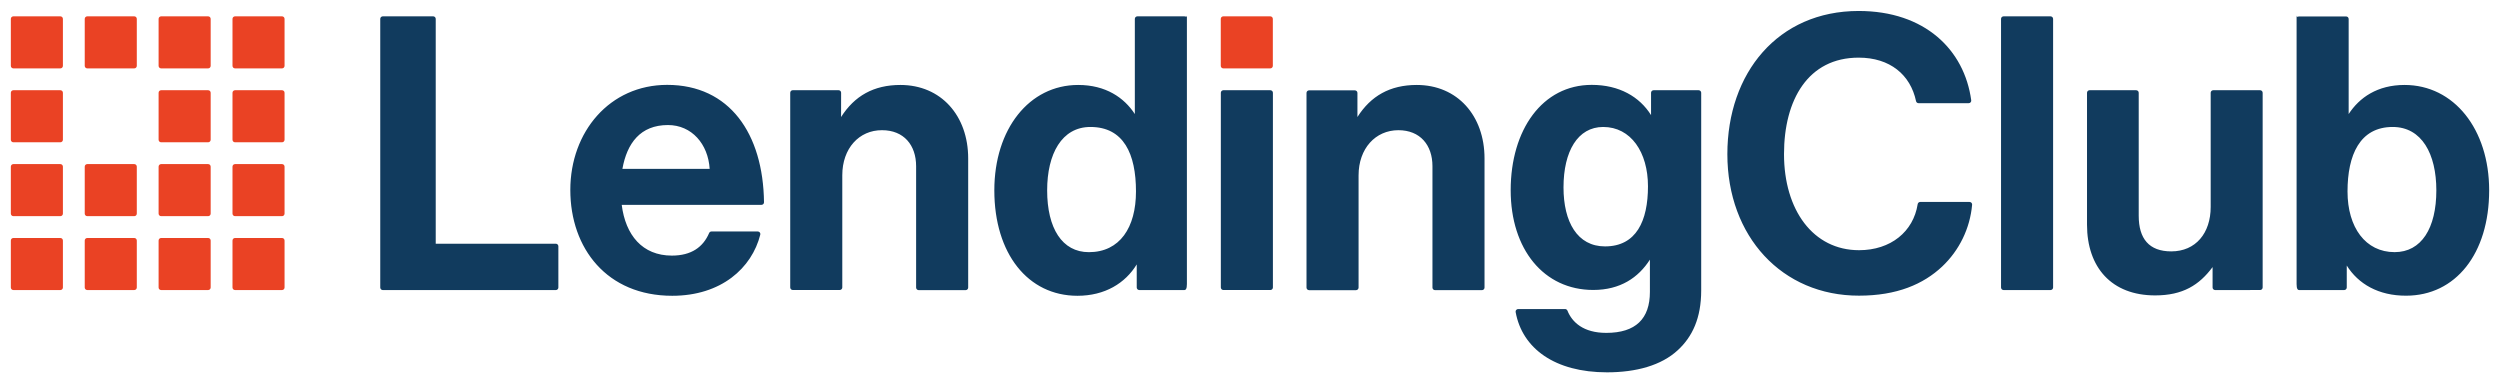 <svg width="179" height="28" viewBox="0 0 179 28" fill="none" xmlns="http://www.w3.org/2000/svg">
<path d="M11.538 17.04H14.902C15.002 17.04 15.084 17.121 15.084 17.222V20.586C15.084 20.686 15.002 20.768 14.902 20.768H11.538C11.437 20.768 11.356 20.686 11.356 20.586V17.222C11.356 17.121 11.437 17.04 11.538 17.04ZM6.249 17.04H9.613C9.714 17.04 9.795 17.121 9.795 17.222V20.586C9.795 20.686 9.714 20.768 9.613 20.768H6.249C6.148 20.768 6.067 20.686 6.067 20.586V17.222C6.067 17.121 6.148 17.04 6.249 17.04ZM0.958 17.04H4.322C4.423 17.04 4.504 17.121 4.504 17.222V20.586C4.504 20.686 4.423 20.768 4.322 20.768H0.958C0.858 20.768 0.776 20.686 0.776 20.586V17.222C0.776 17.121 0.858 17.04 0.958 17.04ZM16.829 17.04H20.192C20.293 17.04 20.374 17.121 20.374 17.222V20.586C20.374 20.686 20.293 20.768 20.192 20.768H16.829C16.728 20.768 16.647 20.686 16.647 20.586V17.222C16.647 17.121 16.728 17.04 16.829 17.04ZM0.958 11.749H4.322C4.423 11.749 4.504 11.83 4.504 11.931V15.295C4.504 15.396 4.423 15.477 4.322 15.477H0.958C0.858 15.477 0.776 15.396 0.776 15.295V11.931C0.776 11.83 0.858 11.749 0.958 11.749ZM0.958 6.46H4.322C4.423 6.46 4.504 6.541 4.504 6.642V10.006C4.504 10.107 4.423 10.188 4.322 10.188H0.958C0.858 10.188 0.776 10.107 0.776 10.006V6.642C0.776 6.541 0.858 6.46 0.958 6.46ZM0.958 1.17H4.322C4.423 1.17 4.504 1.251 4.504 1.352V4.715C4.504 4.816 4.423 4.897 4.322 4.897H0.958C0.858 4.897 0.776 4.816 0.776 4.715V1.352C0.776 1.251 0.858 1.17 0.958 1.17ZM6.249 11.749H9.613C9.714 11.749 9.795 11.83 9.795 11.931V15.295C9.795 15.396 9.714 15.477 9.613 15.477H6.249C6.148 15.477 6.067 15.396 6.067 15.295V11.931C6.067 11.83 6.148 11.749 6.249 11.749ZM6.249 1.17H9.613C9.714 1.17 9.795 1.251 9.795 1.352V4.715C9.795 4.816 9.714 4.897 9.613 4.897H6.249C6.148 4.897 6.067 4.816 6.067 4.715V1.352C6.067 1.251 6.148 1.17 6.249 1.17ZM11.538 11.749H14.902C15.002 11.749 15.084 11.83 15.084 11.931V15.295C15.084 15.396 15.002 15.477 14.902 15.477H11.538C11.437 15.477 11.356 15.396 11.356 15.295V11.931C11.356 11.83 11.437 11.749 11.538 11.749ZM11.538 6.46H14.902C15.002 6.46 15.084 6.541 15.084 6.642V10.006C15.084 10.107 15.002 10.188 14.902 10.188H11.538C11.437 10.188 11.356 10.107 11.356 10.006V6.642C11.356 6.541 11.437 6.46 11.538 6.46ZM11.538 1.17H14.902C15.002 1.17 15.084 1.251 15.084 1.352V4.715C15.084 4.816 15.002 4.897 14.902 4.897H11.538C11.437 4.897 11.356 4.816 11.356 4.715V1.352C11.356 1.251 11.437 1.17 11.538 1.17ZM16.829 11.749H20.192C20.293 11.749 20.374 11.83 20.374 11.931V15.295C20.374 15.396 20.293 15.477 20.192 15.477H16.829C16.728 15.477 16.647 15.396 16.647 15.295V11.931C16.647 11.83 16.728 11.749 16.829 11.749ZM16.829 6.46H20.192C20.293 6.46 20.374 6.541 20.374 6.642V10.006C20.374 10.107 20.293 10.188 20.192 10.188H16.829C16.728 10.188 16.647 10.107 16.647 10.006V6.642C16.647 6.541 16.728 6.46 16.829 6.46ZM16.829 1.17H20.192C20.293 1.17 20.374 1.251 20.374 1.352V4.715C20.374 4.816 20.293 4.897 20.192 4.897H16.829C16.728 4.897 16.647 4.816 16.647 4.715V1.352C16.647 1.251 16.728 1.17 16.829 1.17Z" fill="#EA4224"/>
<path d="M90.953 1.17H87.589C87.489 1.17 87.407 1.251 87.407 1.352V4.715C87.407 4.816 87.489 4.897 87.589 4.897H90.953C91.053 4.897 91.135 4.816 91.135 4.715V1.352C91.135 1.251 91.053 1.17 90.953 1.17Z" fill="#EA4224"/>
<path d="M121.623 6.46H118.398C118.35 6.46 118.304 6.479 118.269 6.513C118.235 6.548 118.215 6.594 118.215 6.642V8.241C117.395 6.929 115.94 6.077 113.967 6.077C110.431 6.077 108.165 9.296 108.165 13.62C108.165 17.855 110.541 20.761 114.077 20.761C116.022 20.761 117.313 19.87 118.133 18.59V20.902C118.133 22.821 117.119 23.834 115.009 23.834C113.359 23.834 112.56 23.064 112.229 22.244C112.216 22.21 112.193 22.182 112.164 22.161C112.135 22.14 112.1 22.128 112.065 22.127H108.701C108.674 22.127 108.648 22.133 108.624 22.144C108.6 22.155 108.578 22.171 108.561 22.192C108.543 22.212 108.531 22.236 108.523 22.261C108.516 22.287 108.515 22.314 108.519 22.34C108.993 24.953 111.327 26.659 115.063 26.659C117.145 26.659 118.954 26.166 120.134 25.069C121.175 24.11 121.806 22.773 121.806 20.792V6.642C121.806 6.594 121.786 6.548 121.752 6.513C121.718 6.479 121.671 6.46 121.623 6.46ZM114.92 17.642C112.937 17.642 111.947 15.893 111.947 13.417C111.947 10.836 112.963 9.091 114.789 9.091C116.77 9.091 117.995 10.895 117.995 13.338C117.995 15.815 117.162 17.642 114.92 17.642ZM168.028 19.013V20.584C168.028 20.633 168.009 20.679 167.974 20.714C167.94 20.748 167.893 20.768 167.844 20.768H164.62C164.518 20.768 164.436 20.686 164.436 20.338V1.114C164.436 1.26 164.518 1.178 164.62 1.178H167.982C168.03 1.178 168.077 1.197 168.111 1.231C168.145 1.265 168.164 1.312 168.164 1.36V8.166C168.932 6.987 170.221 6.083 172.166 6.083C175.702 6.083 178.224 9.248 178.224 13.627C178.224 18.176 175.811 21.171 172.276 21.171C170.303 21.178 168.85 20.328 168.028 19.013ZM174.442 13.627C174.442 11.023 173.401 9.091 171.316 9.091C168.96 9.091 168.082 11.105 168.082 13.709C168.082 16.285 169.371 18.053 171.454 18.053C173.373 18.053 174.442 16.341 174.442 13.627ZM158.603 20.768C158.555 20.767 158.508 20.748 158.474 20.713C158.44 20.679 158.421 20.632 158.421 20.584V19.123C157.462 20.412 156.289 21.151 154.309 21.151C151.193 21.151 149.43 19.151 149.43 16.081V6.642C149.43 6.594 149.45 6.548 149.484 6.514C149.518 6.479 149.564 6.46 149.612 6.46H152.948C152.972 6.46 152.996 6.465 153.018 6.474C153.041 6.483 153.061 6.496 153.078 6.513C153.095 6.53 153.109 6.55 153.118 6.572C153.127 6.594 153.132 6.618 153.132 6.642V15.449C153.132 17.089 153.872 17.999 155.462 17.999C157.215 17.999 158.285 16.687 158.285 14.819V6.642C158.285 6.618 158.29 6.594 158.299 6.572C158.308 6.55 158.322 6.53 158.339 6.513C158.356 6.496 158.376 6.483 158.398 6.474C158.421 6.465 158.444 6.46 158.468 6.46H161.824C161.872 6.46 161.918 6.479 161.953 6.514C161.987 6.548 162.006 6.594 162.006 6.642V20.582C162.006 20.631 161.987 20.677 161.953 20.712C161.919 20.746 161.872 20.765 161.824 20.766L158.603 20.768ZM143.456 1.17H146.818C146.866 1.17 146.913 1.189 146.947 1.223C146.982 1.257 147.001 1.303 147.002 1.352V20.584C147.002 20.633 146.982 20.679 146.948 20.714C146.913 20.748 146.867 20.768 146.818 20.768H143.456C143.408 20.767 143.361 20.748 143.327 20.713C143.293 20.679 143.274 20.632 143.274 20.584V1.352C143.274 1.303 143.293 1.257 143.327 1.223C143.361 1.189 143.408 1.17 143.456 1.17ZM123.679 11.037C123.679 5.227 127.297 0.786 133.08 0.786C137.814 0.786 140.648 3.557 141.14 7.182C141.144 7.208 141.141 7.234 141.133 7.259C141.126 7.284 141.113 7.307 141.095 7.327C141.078 7.346 141.057 7.362 141.033 7.373C141.009 7.383 140.983 7.389 140.957 7.388H137.367C137.325 7.388 137.285 7.373 137.252 7.347C137.22 7.32 137.198 7.283 137.189 7.243C136.788 5.352 135.325 4.127 133.08 4.127C129.462 4.127 127.735 7.141 127.735 11.034C127.735 15.036 129.818 17.914 133.108 17.914C135.377 17.914 136.998 16.586 137.306 14.616C137.313 14.573 137.334 14.533 137.367 14.505C137.401 14.476 137.443 14.46 137.486 14.46H141.021C141.046 14.46 141.071 14.465 141.094 14.475C141.118 14.486 141.139 14.5 141.156 14.519C141.173 14.538 141.186 14.56 141.195 14.584C141.203 14.608 141.206 14.633 141.204 14.659C141.054 16.348 140.29 17.923 139.056 19.087C137.713 20.348 135.82 21.169 133.108 21.169C127.597 21.178 123.679 16.93 123.679 11.037ZM97.192 8.379C98.151 6.87 99.522 6.083 101.441 6.083C104.345 6.083 106.292 8.276 106.292 11.344V20.59C106.292 20.639 106.273 20.686 106.238 20.72C106.204 20.755 106.157 20.774 106.108 20.774H102.746C102.698 20.774 102.652 20.754 102.617 20.72C102.583 20.685 102.564 20.639 102.564 20.59V11.899C102.564 10.391 101.687 9.322 100.124 9.322C98.484 9.322 97.274 10.634 97.274 12.556V20.592C97.274 20.64 97.254 20.687 97.22 20.721C97.186 20.756 97.14 20.775 97.092 20.776H93.73C93.681 20.776 93.634 20.756 93.6 20.722C93.565 20.688 93.546 20.641 93.546 20.592V6.652C93.546 6.628 93.551 6.604 93.56 6.582C93.569 6.56 93.583 6.54 93.6 6.523C93.617 6.506 93.637 6.493 93.659 6.483C93.682 6.474 93.706 6.47 93.73 6.47H97.01C97.058 6.47 97.104 6.489 97.138 6.523C97.172 6.558 97.192 6.604 97.192 6.652V8.379ZM87.589 6.46H90.951C90.976 6.459 91 6.463 91.023 6.472C91.046 6.481 91.067 6.494 91.084 6.511C91.102 6.528 91.116 6.549 91.126 6.571C91.135 6.594 91.14 6.618 91.14 6.642V20.582C91.14 20.606 91.135 20.63 91.126 20.653C91.117 20.675 91.103 20.695 91.086 20.712C91.069 20.729 91.049 20.743 91.027 20.752C91.004 20.761 90.981 20.766 90.956 20.766H87.594C87.546 20.765 87.5 20.746 87.466 20.712C87.431 20.677 87.412 20.631 87.412 20.582V6.642C87.412 6.595 87.431 6.549 87.464 6.515C87.497 6.481 87.542 6.462 87.589 6.46ZM71.194 13.627C71.194 9.242 73.689 6.083 77.197 6.083C79.165 6.083 80.487 6.987 81.254 8.166V1.352C81.254 1.303 81.273 1.257 81.307 1.223C81.342 1.189 81.388 1.17 81.436 1.17H84.798C84.9 1.17 84.982 1.252 84.982 1.106V20.338C84.982 20.686 84.9 20.768 84.798 20.768H81.574C81.525 20.768 81.478 20.748 81.444 20.714C81.41 20.679 81.39 20.633 81.39 20.584V18.931C80.57 20.274 79.116 21.178 77.143 21.178C73.607 21.178 71.194 18.17 71.194 13.627ZM81.336 13.709C81.336 11.023 80.459 9.091 78.074 9.091C76.019 9.091 74.976 11.023 74.976 13.627C74.976 16.341 76.046 18.055 77.964 18.055C80.185 18.053 81.336 16.285 81.336 13.709ZM60.221 8.379C61.181 6.87 62.552 6.083 64.47 6.083C67.375 6.083 69.322 8.276 69.322 11.344V20.59C69.322 20.639 69.302 20.685 69.268 20.72C69.234 20.754 69.188 20.774 69.139 20.774H65.778C65.729 20.774 65.682 20.755 65.648 20.72C65.613 20.686 65.594 20.639 65.594 20.59V11.899C65.594 10.391 64.716 9.322 63.155 9.322C61.51 9.314 60.308 10.626 60.308 12.545V20.581C60.308 20.629 60.289 20.676 60.254 20.71C60.22 20.745 60.173 20.764 60.124 20.764H56.762C56.738 20.764 56.715 20.76 56.692 20.75C56.67 20.741 56.65 20.727 56.633 20.71C56.616 20.693 56.603 20.673 56.594 20.651C56.585 20.628 56.58 20.605 56.58 20.581V6.641C56.58 6.617 56.585 6.593 56.594 6.571C56.603 6.549 56.616 6.528 56.633 6.511C56.65 6.495 56.67 6.481 56.693 6.472C56.715 6.463 56.739 6.458 56.762 6.459H60.042C60.066 6.458 60.09 6.463 60.112 6.472C60.135 6.481 60.155 6.495 60.172 6.511C60.189 6.528 60.202 6.549 60.211 6.571C60.22 6.593 60.225 6.617 60.224 6.641L60.221 8.379ZM40.835 13.599C40.835 9.434 43.657 6.077 47.769 6.077C52.236 6.077 54.644 9.568 54.703 14.482C54.703 14.506 54.699 14.53 54.69 14.553C54.681 14.575 54.667 14.596 54.65 14.614C54.633 14.631 54.612 14.645 54.59 14.654C54.568 14.664 54.543 14.668 54.519 14.668H44.515C44.789 16.833 45.991 18.301 48.105 18.301C49.505 18.301 50.345 17.689 50.773 16.687C50.786 16.654 50.809 16.626 50.838 16.606C50.867 16.586 50.902 16.575 50.937 16.574H54.258C54.286 16.574 54.313 16.58 54.338 16.592C54.363 16.604 54.385 16.621 54.402 16.643C54.42 16.665 54.432 16.69 54.438 16.717C54.444 16.744 54.443 16.772 54.437 16.799C53.833 19.193 51.639 21.178 48.131 21.178C43.465 21.178 40.835 17.793 40.835 13.599ZM44.564 12.092H50.812C50.704 10.311 49.525 8.953 47.826 8.953C45.85 8.953 44.892 10.255 44.564 12.092ZM27.408 1.17H31.016C31.064 1.17 31.111 1.189 31.145 1.223C31.179 1.257 31.198 1.303 31.198 1.352V17.45H39.797C39.821 17.45 39.844 17.455 39.867 17.464C39.889 17.473 39.909 17.487 39.926 17.504C39.943 17.521 39.956 17.541 39.965 17.563C39.974 17.586 39.979 17.61 39.979 17.634V20.586C39.979 20.61 39.974 20.633 39.965 20.656C39.956 20.678 39.943 20.698 39.926 20.715C39.909 20.732 39.889 20.746 39.867 20.755C39.844 20.765 39.821 20.769 39.797 20.769H27.408C27.36 20.769 27.313 20.749 27.279 20.715C27.245 20.68 27.226 20.634 27.226 20.586V1.352C27.226 1.303 27.245 1.257 27.279 1.223C27.314 1.189 27.36 1.17 27.408 1.17Z" fill="#113B5E"/>
</svg>

